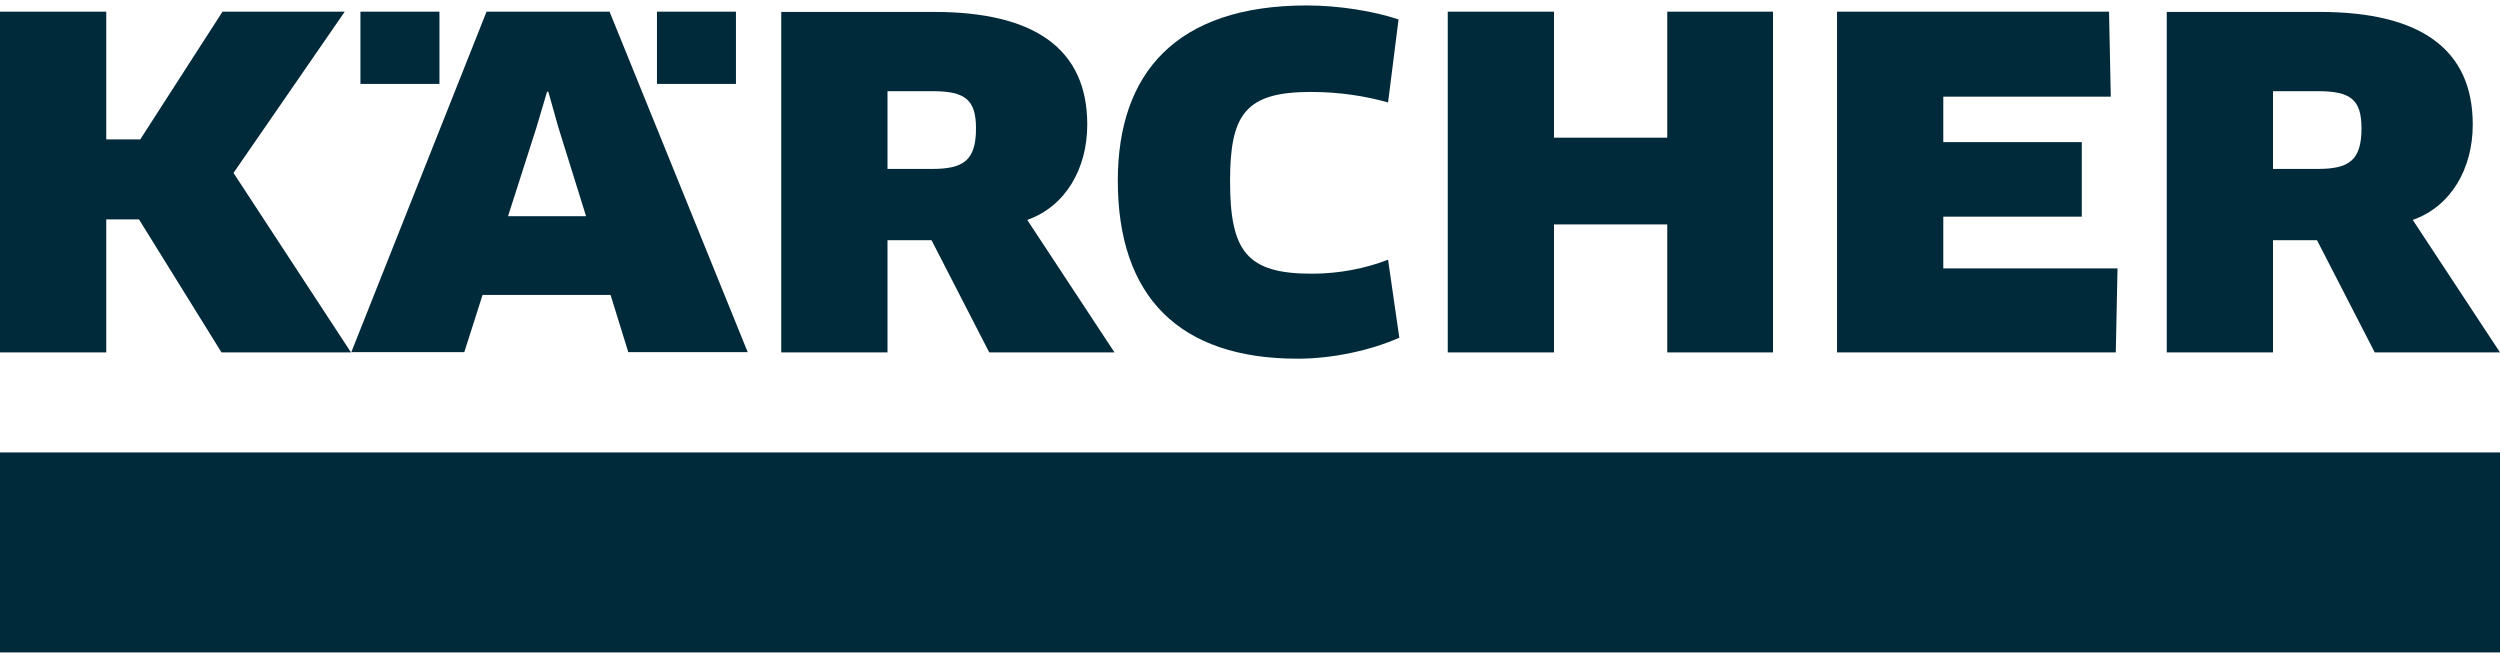 <svg width="171" height="45" viewBox="0 0 171 45" fill="none" xmlns="http://www.w3.org/2000/svg">
<path d="M171 30.947H0V44.627H171V30.947Z" fill="#002A3A"/>
<path d="M66.758 8.785C66.758 10.991 65.886 11.555 63.749 11.555H60.705V6.237H63.783C66.023 6.237 66.758 6.818 66.758 8.785ZM74.368 8.511C74.368 3.33 70.743 0.816 63.903 0.816H53.438V24.106H60.705V16.428H63.715L67.665 24.106H76.232L70.264 15.043C72.88 14.12 74.368 11.538 74.368 8.528V8.511Z" fill="#002A3A"/>
<path d="M132.921 18.36V14.82H142.394V9.724H132.921V6.612H144.378L144.258 0.798H125.653V24.105H144.72L144.839 18.36H132.921Z" fill="#002A3A"/>
<path d="M121.273 24.105V0.798H114.04V9.417H106.294V0.798H99.026V24.105H106.294V15.35H114.04V24.105H121.273Z" fill="#002A3A"/>
<path d="M95.661 1.33C93.985 0.766 91.591 0.373 89.385 0.373C80.442 0.373 76.458 5.007 76.458 12.36C76.458 20.311 80.682 24.535 88.753 24.535C91.147 24.535 93.746 23.97 95.713 23.098L94.943 17.763C93.455 18.344 91.643 18.721 89.728 18.721C85.281 18.721 84.136 17.199 84.136 12.377C84.136 7.811 85.196 6.289 89.659 6.289C91.745 6.289 93.472 6.597 94.943 7.007L95.661 1.33Z" fill="#002A3A"/>
<path d="M161.526 8.785C161.526 10.991 160.654 11.555 158.517 11.555H155.473V6.237H158.551C160.791 6.237 161.526 6.818 161.526 8.785ZM169.136 8.511C169.136 3.33 165.511 0.816 158.671 0.816H148.206V24.106H155.473V16.428H158.483L162.433 24.106H171L165.032 15.043C167.648 14.12 169.136 11.538 169.136 8.528V8.511Z" fill="#002A3A"/>
<path d="M40.086 14.786H34.751L36.7 8.698L37.419 6.27H37.504L38.188 8.698L40.086 14.786ZM51.15 24.105L41.694 0.798H33.28L24.029 24.088H31.758L33.007 20.172H41.762L42.976 24.088H51.15V24.105Z" fill="#002A3A"/>
<path d="M30.058 0.798H24.654V5.74H30.058V0.798Z" fill="#002A3A"/>
<path d="M50.339 0.798H44.936V5.74H50.339V0.798Z" fill="#002A3A"/>
<path d="M15.219 0.798L9.593 9.536H7.268V0.798H0V24.105H7.268V15.008H9.508L15.151 24.105H24.008L15.971 11.828L23.581 0.798H15.219Z" fill="#002A3A"/>
</svg>

